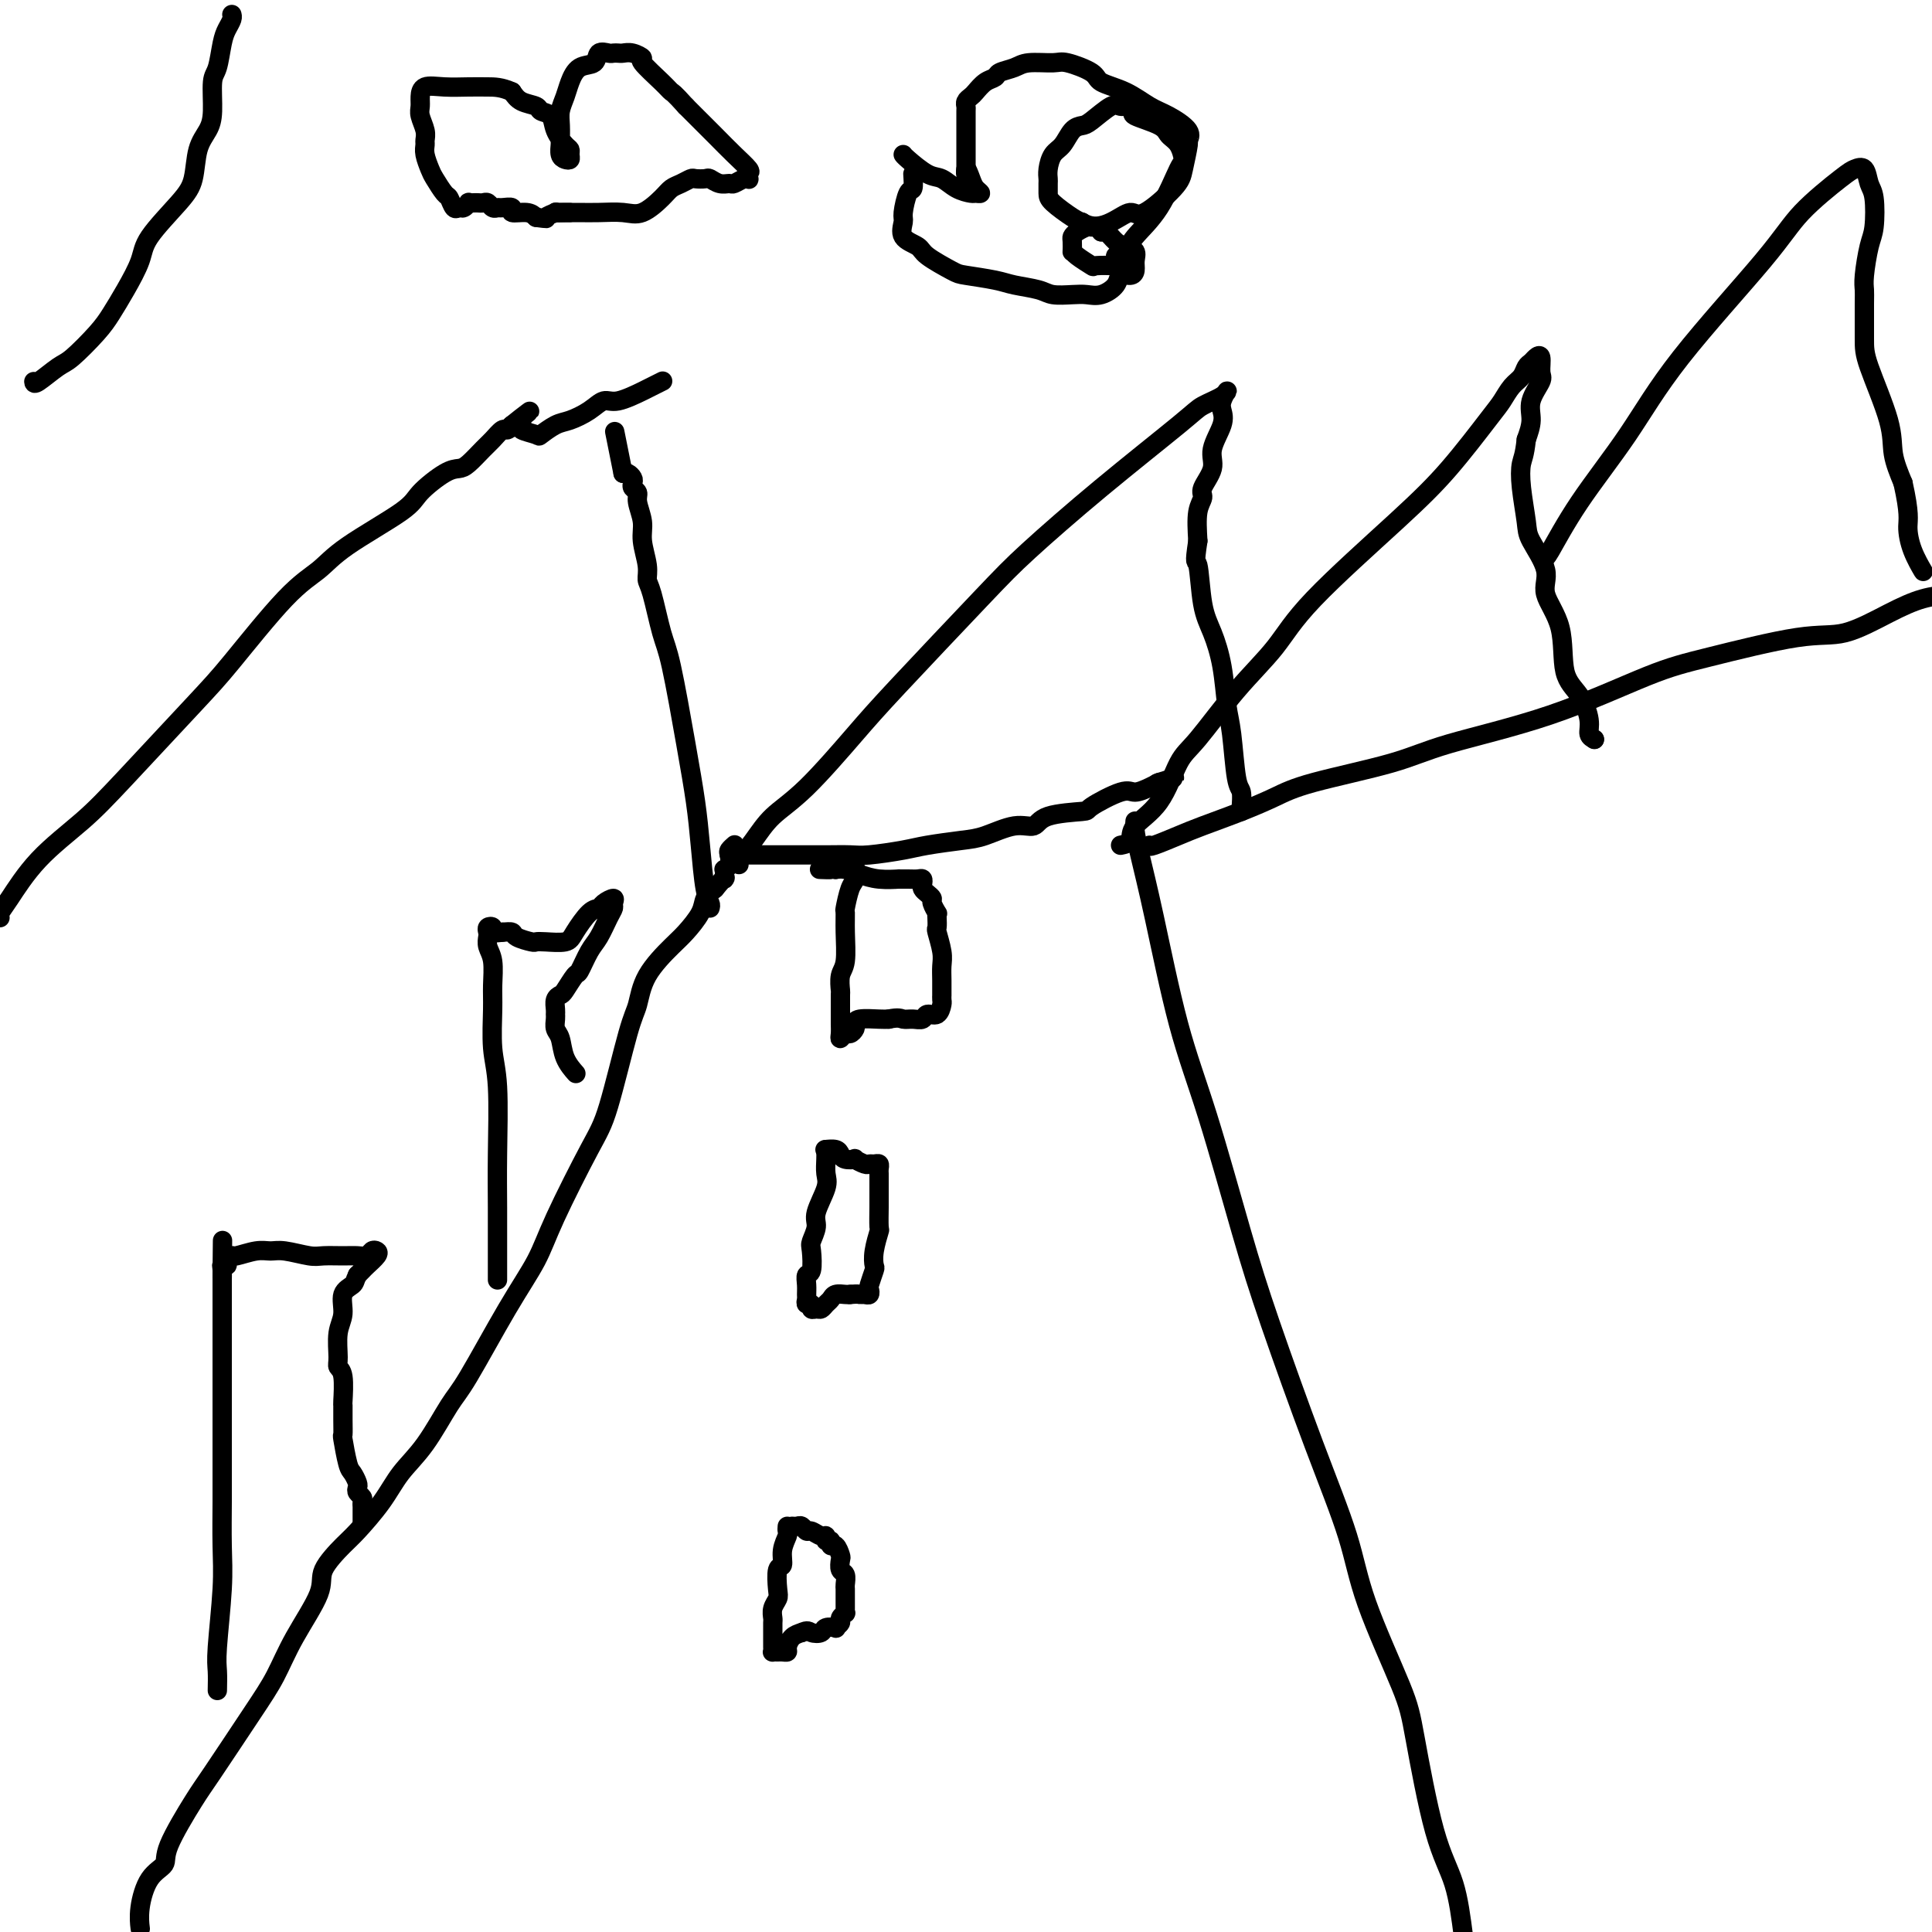<svg viewBox='0 0 400 400' version='1.1' xmlns='http://www.w3.org/2000/svg' xmlns:xlink='http://www.w3.org/1999/xlink'><g fill='none' stroke='#000000' stroke-width='4' stroke-linecap='round' stroke-linejoin='round'><path d='M29,399c0.036,0.291 0.072,0.583 0,0c-0.072,-0.583 -0.251,-2.039 0,-4c0.251,-1.961 0.933,-4.425 2,-6c1.067,-1.575 2.518,-2.261 3,-3c0.482,-0.739 -0.006,-1.531 1,-4c1.006,-2.469 3.505,-6.613 5,-9c1.495,-2.387 1.985,-3.016 4,-6c2.015,-2.984 5.556,-8.323 8,-12c2.444,-3.677 3.793,-5.692 5,-8c1.207,-2.308 2.274,-4.908 4,-8c1.726,-3.092 4.110,-6.674 5,-9c0.890,-2.326 0.284,-3.394 1,-5c0.716,-1.606 2.752,-3.748 4,-5c1.248,-1.252 1.706,-1.613 3,-3c1.294,-1.387 3.423,-3.801 5,-6c1.577,-2.199 2.601,-4.185 4,-6c1.399,-1.815 3.172,-3.460 5,-6c1.828,-2.540 3.710,-5.976 5,-8c1.290,-2.024 1.987,-2.635 4,-6c2.013,-3.365 5.342,-9.485 8,-14c2.658,-4.515 4.645,-7.426 6,-10c1.355,-2.574 2.079,-4.812 4,-9c1.921,-4.188 5.040,-10.327 7,-14c1.960,-3.673 2.762,-4.882 4,-9c1.238,-4.118 2.911,-11.146 4,-15c1.089,-3.854 1.595,-4.534 2,-6c0.405,-1.466 0.710,-3.719 2,-6c1.290,-2.281 3.567,-4.589 5,-6c1.433,-1.411 2.023,-1.925 3,-3c0.977,-1.075 2.340,-2.713 3,-4c0.660,-1.287 0.617,-2.225 1,-3c0.383,-0.775 1.191,-1.388 2,-2'/><path d='M148,184c2.620,-3.194 2.170,-2.178 2,-2c-0.170,0.178 -0.059,-0.481 0,-1c0.059,-0.519 0.067,-0.898 0,-1c-0.067,-0.102 -0.210,0.074 0,0c0.210,-0.074 0.774,-0.398 1,-1c0.226,-0.602 0.113,-1.482 0,-2c-0.113,-0.518 -0.226,-0.675 0,-1c0.226,-0.325 0.792,-0.818 1,-1c0.208,-0.182 0.060,-0.052 0,0c-0.060,0.052 -0.030,0.026 0,0'/><path d='M235,170c-0.053,0.524 -0.106,1.048 0,2c0.106,0.952 0.373,2.331 1,5c0.627,2.669 1.616,6.628 3,13c1.384,6.372 3.165,15.157 5,22c1.835,6.843 3.724,11.743 6,19c2.276,7.257 4.940,16.871 7,24c2.060,7.129 3.515,11.774 6,19c2.485,7.226 6.001,17.032 9,25c2.999,7.968 5.480,14.099 7,19c1.520,4.901 2.077,8.571 4,14c1.923,5.429 5.211,12.618 7,17c1.789,4.382 2.077,5.958 3,11c0.923,5.042 2.479,13.550 4,19c1.521,5.450 3.006,7.843 4,11c0.994,3.157 1.497,7.079 2,11'/><path d='M163,316c-0.032,0.376 -0.065,0.752 0,1c0.065,0.248 0.227,0.367 0,1c-0.227,0.633 -0.845,1.780 -1,3c-0.155,1.220 0.151,2.515 0,3c-0.151,0.485 -0.758,0.161 -1,1c-0.242,0.839 -0.117,2.839 0,4c0.117,1.161 0.228,1.481 0,2c-0.228,0.519 -0.793,1.237 -1,2c-0.207,0.763 -0.056,1.570 0,2c0.056,0.430 0.015,0.483 0,1c-0.015,0.517 -0.005,1.497 0,2c0.005,0.503 0.004,0.527 0,1c-0.004,0.473 -0.013,1.395 0,2c0.013,0.605 0.046,0.895 0,1c-0.046,0.105 -0.171,0.026 0,0c0.171,-0.026 0.636,0.000 1,0c0.364,-0.000 0.625,-0.028 1,0c0.375,0.028 0.863,0.111 1,0c0.137,-0.111 -0.079,-0.414 0,-1c0.079,-0.586 0.451,-1.453 1,-2c0.549,-0.547 1.274,-0.773 2,-1'/><path d='M166,338c1.267,-0.635 1.435,-0.222 2,0c0.565,0.222 1.529,0.253 2,0c0.471,-0.253 0.451,-0.788 1,-1c0.549,-0.212 1.668,-0.099 2,0c0.332,0.099 -0.121,0.185 0,0c0.121,-0.185 0.817,-0.640 1,-1c0.183,-0.360 -0.147,-0.624 0,-1c0.147,-0.376 0.772,-0.864 1,-1c0.228,-0.136 0.061,0.081 0,0c-0.061,-0.081 -0.015,-0.460 0,-1c0.015,-0.540 0.000,-1.243 0,-2c-0.000,-0.757 0.014,-1.569 0,-2c-0.014,-0.431 -0.056,-0.481 0,-1c0.056,-0.519 0.208,-1.506 0,-2c-0.208,-0.494 -0.778,-0.495 -1,-1c-0.222,-0.505 -0.097,-1.512 0,-2c0.097,-0.488 0.166,-0.455 0,-1c-0.166,-0.545 -0.566,-1.667 -1,-2c-0.434,-0.333 -0.903,0.122 -1,0c-0.097,-0.122 0.177,-0.821 0,-1c-0.177,-0.179 -0.807,0.163 -1,0c-0.193,-0.163 0.050,-0.832 0,-1c-0.050,-0.168 -0.394,0.165 -1,0c-0.606,-0.165 -1.472,-0.829 -2,-1c-0.528,-0.171 -0.716,0.150 -1,0c-0.284,-0.150 -0.664,-0.772 -1,-1c-0.336,-0.228 -0.629,-0.061 -1,0c-0.371,0.061 -0.820,0.018 -1,0c-0.180,-0.018 -0.090,-0.009 0,0'/><path d='M171,238c0.017,0.561 0.034,1.122 0,2c-0.034,0.878 -0.118,2.074 0,3c0.118,0.926 0.438,1.583 0,3c-0.438,1.417 -1.633,3.596 -2,5c-0.367,1.404 0.094,2.035 0,3c-0.094,0.965 -0.743,2.264 -1,3c-0.257,0.736 -0.121,0.908 0,2c0.121,1.092 0.229,3.104 0,4c-0.229,0.896 -0.794,0.675 -1,1c-0.206,0.325 -0.051,1.196 0,2c0.051,0.804 -0.001,1.540 0,2c0.001,0.460 0.056,0.645 0,1c-0.056,0.355 -0.222,0.881 0,1c0.222,0.119 0.833,-0.167 1,0c0.167,0.167 -0.110,0.788 0,1c0.110,0.212 0.606,0.015 1,0c0.394,-0.015 0.687,0.154 1,0c0.313,-0.154 0.647,-0.630 1,-1c0.353,-0.370 0.723,-0.635 1,-1c0.277,-0.365 0.459,-0.829 1,-1c0.541,-0.171 1.440,-0.049 2,0c0.560,0.049 0.780,0.024 1,0'/><path d='M176,268c1.801,-0.151 1.802,-0.027 2,0c0.198,0.027 0.593,-0.042 1,0c0.407,0.042 0.827,0.195 1,0c0.173,-0.195 0.098,-0.739 0,-1c-0.098,-0.261 -0.219,-0.239 0,-1c0.219,-0.761 0.777,-2.306 1,-3c0.223,-0.694 0.112,-0.539 0,-1c-0.112,-0.461 -0.226,-1.538 0,-3c0.226,-1.462 0.793,-3.309 1,-4c0.207,-0.691 0.056,-0.226 0,-1c-0.056,-0.774 -0.015,-2.789 0,-4c0.015,-1.211 0.004,-1.620 0,-2c-0.004,-0.380 -0.001,-0.732 0,-1c0.001,-0.268 0.001,-0.454 0,-1c-0.001,-0.546 -0.003,-1.453 0,-2c0.003,-0.547 0.012,-0.735 0,-1c-0.012,-0.265 -0.043,-0.606 0,-1c0.043,-0.394 0.161,-0.841 0,-1c-0.161,-0.159 -0.602,-0.029 -1,0c-0.398,0.029 -0.754,-0.044 -1,0c-0.246,0.044 -0.381,0.205 -1,0c-0.619,-0.205 -1.723,-0.777 -2,-1c-0.277,-0.223 0.272,-0.098 0,0c-0.272,0.098 -1.366,0.170 -2,0c-0.634,-0.170 -0.809,-0.582 -1,-1c-0.191,-0.418 -0.398,-0.843 -1,-1c-0.602,-0.157 -1.601,-0.045 -2,0c-0.399,0.045 -0.200,0.022 0,0'/><path d='M177,178c0.006,0.898 0.012,1.797 0,2c-0.012,0.203 -0.042,-0.288 0,0c0.042,0.288 0.154,1.355 0,2c-0.154,0.645 -0.576,0.869 -1,2c-0.424,1.131 -0.849,3.169 -1,4c-0.151,0.831 -0.026,0.454 0,1c0.026,0.546 -0.046,2.013 0,4c0.046,1.987 0.208,4.493 0,6c-0.208,1.507 -0.788,2.013 -1,3c-0.212,0.987 -0.057,2.453 0,3c0.057,0.547 0.014,0.176 0,1c-0.014,0.824 -0.001,2.844 0,4c0.001,1.156 -0.011,1.449 0,2c0.011,0.551 0.045,1.360 0,2c-0.045,0.640 -0.170,1.111 0,1c0.170,-0.111 0.634,-0.804 1,-1c0.366,-0.196 0.633,0.105 1,0c0.367,-0.105 0.833,-0.617 1,-1c0.167,-0.383 0.034,-0.639 0,-1c-0.034,-0.361 0.029,-0.828 1,-1c0.971,-0.172 2.849,-0.049 4,0c1.151,0.049 1.576,0.025 2,0'/><path d='M184,211c2.135,-0.459 2.474,-0.107 3,0c0.526,0.107 1.241,-0.031 2,0c0.759,0.031 1.562,0.230 2,0c0.438,-0.230 0.510,-0.889 1,-1c0.490,-0.111 1.399,0.326 2,0c0.601,-0.326 0.893,-1.417 1,-2c0.107,-0.583 0.028,-0.659 0,-1c-0.028,-0.341 -0.007,-0.946 0,-1c0.007,-0.054 -0.002,0.444 0,0c0.002,-0.444 0.015,-1.830 0,-3c-0.015,-1.170 -0.056,-2.124 0,-3c0.056,-0.876 0.211,-1.675 0,-3c-0.211,-1.325 -0.788,-3.176 -1,-4c-0.212,-0.824 -0.061,-0.620 0,-1c0.061,-0.380 0.031,-1.345 0,-2c-0.031,-0.655 -0.064,-1.002 0,-1c0.064,0.002 0.224,0.351 0,0c-0.224,-0.351 -0.831,-1.403 -1,-2c-0.169,-0.597 0.099,-0.738 0,-1c-0.099,-0.262 -0.565,-0.645 -1,-1c-0.435,-0.355 -0.840,-0.684 -1,-1c-0.160,-0.316 -0.076,-0.621 0,-1c0.076,-0.379 0.143,-0.834 0,-1c-0.143,-0.166 -0.495,-0.044 -1,0c-0.505,0.044 -1.163,0.009 -2,0c-0.837,-0.009 -1.852,0.008 -2,0c-0.148,-0.008 0.571,-0.041 0,0c-0.571,0.041 -2.431,0.155 -4,0c-1.569,-0.155 -2.845,-0.580 -4,-1c-1.155,-0.420 -2.187,-0.834 -3,-1c-0.813,-0.166 -1.406,-0.083 -2,0'/><path d='M173,180c-2.429,-0.310 -1.000,-0.083 -1,0c0.000,0.083 -1.429,0.024 -2,0c-0.571,-0.024 -0.286,-0.012 0,0'/><path d='M151,177c0.673,-0.000 1.347,-0.000 2,0c0.653,0.000 1.286,0.000 2,0c0.714,-0.000 1.511,-0.000 3,0c1.489,0.000 3.672,0.001 5,0c1.328,-0.001 1.801,-0.003 3,0c1.199,0.003 3.125,0.012 5,0c1.875,-0.012 3.698,-0.045 5,0c1.302,0.045 2.082,0.168 4,0c1.918,-0.168 4.974,-0.627 7,-1c2.026,-0.373 3.022,-0.658 5,-1c1.978,-0.342 4.937,-0.739 7,-1c2.063,-0.261 3.230,-0.385 5,-1c1.770,-0.615 4.143,-1.721 6,-2c1.857,-0.279 3.197,0.267 4,0c0.803,-0.267 1.068,-1.349 3,-2c1.932,-0.651 5.533,-0.871 7,-1c1.467,-0.129 0.802,-0.167 2,-1c1.198,-0.833 4.259,-2.460 6,-3c1.741,-0.540 2.161,0.009 3,0c0.839,-0.009 2.097,-0.574 3,-1c0.903,-0.426 1.452,-0.713 2,-1'/><path d='M240,162c6.286,-1.857 1.500,-0.500 0,0c-1.500,0.500 0.286,0.143 1,0c0.714,-0.143 0.357,-0.071 0,0'/><path d='M153,179c-0.256,-0.093 -0.513,-0.186 0,-1c0.513,-0.814 1.795,-2.347 3,-4c1.205,-1.653 2.334,-3.424 4,-5c1.666,-1.576 3.869,-2.957 7,-6c3.131,-3.043 7.188,-7.749 10,-11c2.812,-3.251 4.378,-5.049 9,-10c4.622,-4.951 12.300,-13.056 17,-18c4.700,-4.944 6.422,-6.728 10,-10c3.578,-3.272 9.012,-8.031 15,-13c5.988,-4.969 12.529,-10.149 16,-13c3.471,-2.851 3.872,-3.375 5,-4c1.128,-0.625 2.984,-1.351 4,-2c1.016,-0.649 1.192,-1.219 1,-1c-0.192,0.219 -0.753,1.229 -1,2c-0.247,0.771 -0.179,1.302 0,2c0.179,0.698 0.469,1.562 0,3c-0.469,1.438 -1.699,3.450 -2,5c-0.301,1.550 0.325,2.639 0,4c-0.325,1.361 -1.603,2.994 -2,4c-0.397,1.006 0.085,1.386 0,2c-0.085,0.614 -0.739,1.461 -1,3c-0.261,1.539 -0.131,3.769 0,6'/><path d='M248,112c-0.809,5.363 -0.333,3.771 0,5c0.333,1.229 0.523,5.278 1,8c0.477,2.722 1.241,4.116 2,6c0.759,1.884 1.514,4.257 2,7c0.486,2.743 0.705,5.856 1,8c0.295,2.144 0.668,3.321 1,6c0.332,2.679 0.625,6.862 1,9c0.375,2.138 0.832,2.233 1,3c0.168,0.767 0.045,2.207 0,3c-0.045,0.793 -0.013,0.941 0,1c0.013,0.059 0.006,0.030 0,0'/><path d='M232,175c0.856,-0.176 1.713,-0.352 2,-1c0.287,-0.648 0.005,-1.770 1,-3c0.995,-1.230 3.266,-2.570 5,-5c1.734,-2.430 2.932,-5.949 4,-8c1.068,-2.051 2.008,-2.632 4,-5c1.992,-2.368 5.036,-6.522 8,-10c2.964,-3.478 5.848,-6.279 8,-9c2.152,-2.721 3.574,-5.361 8,-10c4.426,-4.639 11.857,-11.277 17,-16c5.143,-4.723 7.998,-7.530 11,-11c3.002,-3.470 6.152,-7.602 8,-10c1.848,-2.398 2.393,-3.062 3,-4c0.607,-0.938 1.276,-2.149 2,-3c0.724,-0.851 1.504,-1.341 2,-2c0.496,-0.659 0.707,-1.487 1,-2c0.293,-0.513 0.669,-0.711 1,-1c0.331,-0.289 0.617,-0.668 1,-1c0.383,-0.332 0.864,-0.617 1,0c0.136,0.617 -0.071,2.135 0,3c0.071,0.865 0.421,1.077 0,2c-0.421,0.923 -1.613,2.556 -2,4c-0.387,1.444 0.032,2.698 0,4c-0.032,1.302 -0.516,2.651 -1,4'/><path d='M316,91c-0.366,3.406 -0.779,3.923 -1,5c-0.221,1.077 -0.248,2.716 0,5c0.248,2.284 0.771,5.215 1,7c0.229,1.785 0.164,2.424 1,4c0.836,1.576 2.573,4.090 3,6c0.427,1.910 -0.456,3.218 0,5c0.456,1.782 2.251,4.039 3,7c0.749,2.961 0.453,6.625 1,9c0.547,2.375 1.937,3.460 3,5c1.063,1.540 1.801,3.537 2,5c0.199,1.463 -0.139,2.394 0,3c0.139,0.606 0.754,0.887 1,1c0.246,0.113 0.123,0.056 0,0'/><path d='M330,153c0.000,0.000 0.100,0.100 0.1,0.1'/><path d='M320,115c-0.009,0.376 -0.019,0.753 1,-1c1.019,-1.753 3.065,-5.634 6,-10c2.935,-4.366 6.758,-9.215 10,-14c3.242,-4.785 5.904,-9.506 11,-16c5.096,-6.494 12.626,-14.762 17,-20c4.374,-5.238 5.591,-7.446 8,-10c2.409,-2.554 6.008,-5.453 8,-7c1.992,-1.547 2.377,-1.743 3,-2c0.623,-0.257 1.485,-0.574 2,0c0.515,0.574 0.684,2.041 1,3c0.316,0.959 0.778,1.412 1,3c0.222,1.588 0.203,4.311 0,6c-0.203,1.689 -0.590,2.342 -1,4c-0.410,1.658 -0.842,4.320 -1,6c-0.158,1.680 -0.042,2.377 0,3c0.042,0.623 0.010,1.172 0,3c-0.010,1.828 0.003,4.935 0,7c-0.003,2.065 -0.021,3.090 1,6c1.021,2.910 3.083,7.707 4,11c0.917,3.293 0.691,5.084 1,7c0.309,1.916 1.155,3.958 2,6'/><path d='M394,100c1.436,6.441 1.026,7.544 1,9c-0.026,1.456 0.333,3.267 1,5c0.667,1.733 1.641,3.390 2,4c0.359,0.610 0.103,0.174 0,0c-0.103,-0.174 -0.051,-0.087 0,0'/><path d='M7,79c0.025,0.313 0.051,0.626 1,0c0.949,-0.626 2.823,-2.192 4,-3c1.177,-0.808 1.657,-0.859 3,-2c1.343,-1.141 3.549,-3.372 5,-5c1.451,-1.628 2.146,-2.651 3,-4c0.854,-1.349 1.868,-3.023 3,-5c1.132,-1.977 2.382,-4.258 3,-6c0.618,-1.742 0.603,-2.945 2,-5c1.397,-2.055 4.207,-4.963 6,-7c1.793,-2.037 2.571,-3.204 3,-5c0.429,-1.796 0.510,-4.222 1,-6c0.490,-1.778 1.388,-2.910 2,-4c0.612,-1.090 0.937,-2.140 1,-4c0.063,-1.860 -0.137,-4.529 0,-6c0.137,-1.471 0.611,-1.743 1,-3c0.389,-1.257 0.693,-3.500 1,-5c0.307,-1.500 0.618,-2.258 1,-3c0.382,-0.742 0.833,-1.469 1,-2c0.167,-0.531 0.048,-0.866 0,-1c-0.048,-0.134 -0.024,-0.067 0,0'/><path d='M147,188c0.088,-0.300 0.176,-0.601 0,-1c-0.176,-0.399 -0.617,-0.897 -1,-3c-0.383,-2.103 -0.707,-5.811 -1,-9c-0.293,-3.189 -0.554,-5.859 -1,-9c-0.446,-3.141 -1.076,-6.752 -2,-12c-0.924,-5.248 -2.141,-12.131 -3,-16c-0.859,-3.869 -1.358,-4.723 -2,-7c-0.642,-2.277 -1.425,-5.977 -2,-8c-0.575,-2.023 -0.943,-2.370 -1,-3c-0.057,-0.630 0.196,-1.545 0,-3c-0.196,-1.455 -0.841,-3.451 -1,-5c-0.159,-1.549 0.167,-2.653 0,-4c-0.167,-1.347 -0.829,-2.938 -1,-4c-0.171,-1.062 0.147,-1.595 0,-2c-0.147,-0.405 -0.760,-0.683 -1,-1c-0.240,-0.317 -0.105,-0.673 0,-1c0.105,-0.327 0.182,-0.627 0,-1c-0.182,-0.373 -0.623,-0.821 -1,-1c-0.377,-0.179 -0.688,-0.090 -1,0'/><path d='M129,98c-3.000,-15.000 -1.500,-7.500 0,0'/><path d='M0,190c-0.105,-0.272 -0.211,-0.545 0,-1c0.211,-0.455 0.737,-1.093 2,-3c1.263,-1.907 3.262,-5.082 6,-8c2.738,-2.918 6.215,-5.578 9,-8c2.785,-2.422 4.877,-4.604 9,-9c4.123,-4.396 10.276,-11.005 14,-15c3.724,-3.995 5.019,-5.377 8,-9c2.981,-3.623 7.650,-9.486 11,-13c3.350,-3.514 5.383,-4.679 7,-6c1.617,-1.321 2.818,-2.799 6,-5c3.182,-2.201 8.346,-5.127 11,-7c2.654,-1.873 2.798,-2.694 4,-4c1.202,-1.306 3.463,-3.098 5,-4c1.537,-0.902 2.352,-0.915 3,-1c0.648,-0.085 1.129,-0.243 2,-1c0.871,-0.757 2.131,-2.115 3,-3c0.869,-0.885 1.346,-1.299 2,-2c0.654,-0.701 1.484,-1.689 2,-2c0.516,-0.311 0.719,0.054 1,0c0.281,-0.054 0.641,-0.527 1,-1'/><path d='M106,88c7.230,-5.573 1.805,-1.504 0,0c-1.805,1.504 0.011,0.443 1,0c0.989,-0.443 1.150,-0.269 1,0c-0.150,0.269 -0.610,0.634 0,1c0.610,0.366 2.291,0.734 3,1c0.709,0.266 0.444,0.431 1,0c0.556,-0.431 1.931,-1.459 3,-2c1.069,-0.541 1.831,-0.597 3,-1c1.169,-0.403 2.746,-1.154 4,-2c1.254,-0.846 2.186,-1.785 3,-2c0.814,-0.215 1.511,0.296 3,0c1.489,-0.296 3.770,-1.399 5,-2c1.230,-0.601 1.408,-0.700 2,-1c0.592,-0.300 1.598,-0.800 2,-1c0.402,-0.200 0.201,-0.100 0,0'/><path d='M45,350c0.030,-1.432 0.061,-2.864 0,-4c-0.061,-1.136 -0.212,-1.975 0,-5c0.212,-3.025 0.789,-8.235 1,-12c0.211,-3.765 0.057,-6.086 0,-9c-0.057,-2.914 -0.015,-6.423 0,-9c0.015,-2.577 0.004,-4.222 0,-5c-0.004,-0.778 -0.001,-0.688 0,-2c0.001,-1.312 0.000,-4.025 0,-5c-0.000,-0.975 -0.000,-0.212 0,-1c0.000,-0.788 0.000,-3.128 0,-4c-0.000,-0.872 -0.000,-0.278 0,-1c0.000,-0.722 0.000,-2.762 0,-4c-0.000,-1.238 -0.000,-1.675 0,-2c0.000,-0.325 0.000,-0.538 0,-2c-0.000,-1.462 -0.000,-4.173 0,-6c0.000,-1.827 0.000,-2.768 0,-4c-0.000,-1.232 -0.000,-2.753 0,-4c0.000,-1.247 0.000,-2.220 0,-3c-0.000,-0.780 -0.000,-1.366 0,-2c0.000,-0.634 0.000,-1.317 0,-2'/><path d='M46,264c0.150,-13.548 0.025,-4.417 0,-1c-0.025,3.417 0.049,1.122 0,0c-0.049,-1.122 -0.223,-1.070 0,-1c0.223,0.070 0.843,0.159 1,0c0.157,-0.159 -0.148,-0.564 0,-1c0.148,-0.436 0.750,-0.902 1,-1c0.250,-0.098 0.146,0.174 1,0c0.854,-0.174 2.664,-0.793 4,-1c1.336,-0.207 2.199,-0.003 3,0c0.801,0.003 1.541,-0.196 3,0c1.459,0.196 3.638,0.785 5,1c1.362,0.215 1.909,0.054 3,0c1.091,-0.054 2.726,-0.001 4,0c1.274,0.001 2.185,-0.050 3,0c0.815,0.050 1.532,0.202 2,0c0.468,-0.202 0.686,-0.759 1,-1c0.314,-0.241 0.722,-0.167 1,0c0.278,0.167 0.425,0.426 0,1c-0.425,0.574 -1.422,1.462 -2,2c-0.578,0.538 -0.737,0.725 -1,1c-0.263,0.275 -0.632,0.637 -1,1'/><path d='M74,264c-0.565,1.158 -0.477,1.553 -1,2c-0.523,0.447 -1.658,0.946 -2,2c-0.342,1.054 0.108,2.663 0,4c-0.108,1.337 -0.775,2.401 -1,4c-0.225,1.599 -0.008,3.733 0,5c0.008,1.267 -0.194,1.668 0,2c0.194,0.332 0.784,0.594 1,2c0.216,1.406 0.057,3.955 0,5c-0.057,1.045 -0.012,0.584 0,1c0.012,0.416 -0.008,1.707 0,3c0.008,1.293 0.044,2.588 0,3c-0.044,0.412 -0.169,-0.058 0,1c0.169,1.058 0.633,3.646 1,5c0.367,1.354 0.638,1.476 1,2c0.362,0.524 0.815,1.450 1,2c0.185,0.550 0.102,0.725 0,1c-0.102,0.275 -0.224,0.651 0,1c0.224,0.349 0.792,0.671 1,1c0.208,0.329 0.056,0.666 0,1c-0.056,0.334 -0.015,0.664 0,1c0.015,0.336 0.004,0.678 0,1c-0.004,0.322 -0.001,0.625 0,1c0.001,0.375 0.000,0.821 0,1c-0.000,0.179 -0.000,0.089 0,0'/><path d='M103,265c0.001,-0.603 0.001,-1.206 0,-2c-0.001,-0.794 -0.004,-1.780 0,-4c0.004,-2.220 0.015,-5.675 0,-9c-0.015,-3.325 -0.057,-6.520 0,-11c0.057,-4.480 0.212,-10.246 0,-14c-0.212,-3.754 -0.793,-5.495 -1,-8c-0.207,-2.505 -0.042,-5.774 0,-8c0.042,-2.226 -0.041,-3.408 0,-5c0.041,-1.592 0.206,-3.593 0,-5c-0.206,-1.407 -0.783,-2.220 -1,-3c-0.217,-0.780 -0.074,-1.526 0,-2c0.074,-0.474 0.078,-0.677 0,-1c-0.078,-0.323 -0.237,-0.767 0,-1c0.237,-0.233 0.872,-0.255 1,0c0.128,0.255 -0.249,0.787 0,1c0.249,0.213 1.125,0.106 2,0'/><path d='M104,193c0.902,-0.045 1.657,-0.156 2,0c0.343,0.156 0.274,0.579 1,1c0.726,0.421 2.248,0.841 3,1c0.752,0.159 0.733,0.056 1,0c0.267,-0.056 0.821,-0.067 2,0c1.179,0.067 2.983,0.212 4,0c1.017,-0.212 1.247,-0.779 2,-2c0.753,-1.221 2.030,-3.095 3,-4c0.970,-0.905 1.634,-0.842 2,-1c0.366,-0.158 0.436,-0.536 1,-1c0.564,-0.464 1.623,-1.015 2,-1c0.377,0.015 0.071,0.596 0,1c-0.071,0.404 0.093,0.631 0,1c-0.093,0.369 -0.444,0.881 -1,2c-0.556,1.119 -1.319,2.846 -2,4c-0.681,1.154 -1.281,1.734 -2,3c-0.719,1.266 -1.555,3.217 -2,4c-0.445,0.783 -0.497,0.399 -1,1c-0.503,0.601 -1.455,2.189 -2,3c-0.545,0.811 -0.682,0.846 -1,1c-0.318,0.154 -0.818,0.426 -1,1c-0.182,0.574 -0.045,1.451 0,2c0.045,0.549 -0.000,0.772 0,1c0.000,0.228 0.046,0.461 0,1c-0.046,0.539 -0.184,1.385 0,2c0.184,0.615 0.688,1.000 1,2c0.312,1.000 0.430,2.615 1,4c0.570,1.385 1.591,2.538 2,3c0.409,0.462 0.204,0.231 0,0'/><path d='M238,175c-0.044,0.185 -0.088,0.370 1,0c1.088,-0.370 3.309,-1.294 5,-2c1.691,-0.706 2.852,-1.192 5,-2c2.148,-0.808 5.283,-1.936 8,-3c2.717,-1.064 5.017,-2.062 7,-3c1.983,-0.938 3.651,-1.816 8,-3c4.349,-1.184 11.379,-2.675 16,-4c4.621,-1.325 6.831,-2.486 12,-4c5.169,-1.514 13.295,-3.383 21,-6c7.705,-2.617 14.989,-5.981 20,-8c5.011,-2.019 7.749,-2.691 13,-4c5.251,-1.309 13.015,-3.254 18,-4c4.985,-0.746 7.192,-0.293 10,-1c2.808,-0.707 6.218,-2.575 9,-4c2.782,-1.425 4.938,-2.407 7,-3c2.062,-0.593 4.031,-0.796 6,-1'/><path d='M189,36c0.081,1.265 0.163,2.531 0,3c-0.163,0.469 -0.569,0.142 -1,1c-0.431,0.858 -0.887,2.900 -1,4c-0.113,1.100 0.116,1.258 0,2c-0.116,0.742 -0.579,2.069 0,3c0.579,0.931 2.199,1.468 3,2c0.801,0.532 0.782,1.060 2,2c1.218,0.940 3.674,2.293 5,3c1.326,0.707 1.522,0.768 3,1c1.478,0.232 4.237,0.637 6,1c1.763,0.363 2.530,0.685 4,1c1.470,0.315 3.642,0.622 5,1c1.358,0.378 1.902,0.828 3,1c1.098,0.172 2.752,0.067 4,0c1.248,-0.067 2.092,-0.094 3,0c0.908,0.094 1.879,0.310 3,0c1.121,-0.310 2.391,-1.147 3,-2c0.609,-0.853 0.557,-1.724 1,-2c0.443,-0.276 1.381,0.042 2,0c0.619,-0.042 0.920,-0.444 1,-1c0.080,-0.556 -0.062,-1.267 0,-2c0.062,-0.733 0.328,-1.489 0,-2c-0.328,-0.511 -1.251,-0.778 -2,-1c-0.749,-0.222 -1.324,-0.400 -2,-1c-0.676,-0.600 -1.451,-1.623 -2,-2c-0.549,-0.377 -0.871,-0.108 -1,0c-0.129,0.108 -0.064,0.054 0,0'/><path d='M228,48c-1.036,-1.154 -0.126,-1.038 0,-1c0.126,0.038 -0.530,-0.001 -1,0c-0.470,0.001 -0.753,0.040 -1,0c-0.247,-0.040 -0.458,-0.161 -1,0c-0.542,0.161 -1.413,0.603 -2,1c-0.587,0.397 -0.889,0.749 -1,1c-0.111,0.251 -0.033,0.400 0,1c0.033,0.600 0.019,1.649 0,2c-0.019,0.351 -0.043,0.003 0,0c0.043,-0.003 0.151,0.339 1,1c0.849,0.661 2.437,1.641 3,2c0.563,0.359 0.099,0.096 1,0c0.901,-0.096 3.166,-0.026 4,0c0.834,0.026 0.238,0.007 0,0c-0.238,-0.007 -0.119,-0.004 0,0'/><path d='M231,55c0.000,-0.311 0.000,-0.622 0,-1c0.000,-0.378 0.000,-0.822 0,-1c0.000,-0.178 0.000,-0.089 0,0'/><path d='M231,53c0.740,-0.203 1.481,-0.406 2,-1c0.519,-0.594 0.817,-1.581 2,-3c1.183,-1.419 3.252,-3.272 5,-6c1.748,-2.728 3.173,-6.330 4,-8c0.827,-1.670 1.054,-1.407 1,-2c-0.054,-0.593 -0.388,-2.042 -1,-3c-0.612,-0.958 -1.501,-1.423 -2,-2c-0.499,-0.577 -0.610,-1.264 -2,-2c-1.390,-0.736 -4.061,-1.520 -5,-2c-0.939,-0.480 -0.146,-0.654 0,-1c0.146,-0.346 -0.355,-0.864 -1,-1c-0.645,-0.136 -1.433,0.108 -2,0c-0.567,-0.108 -0.914,-0.569 -2,0c-1.086,0.569 -2.910,2.168 -4,3c-1.090,0.832 -1.445,0.898 -2,1c-0.555,0.102 -1.312,0.241 -2,1c-0.688,0.759 -1.309,2.139 -2,3c-0.691,0.861 -1.453,1.204 -2,2c-0.547,0.796 -0.878,2.046 -1,3c-0.122,0.954 -0.033,1.611 0,2c0.033,0.389 0.012,0.510 0,1c-0.012,0.490 -0.013,1.348 0,2c0.013,0.652 0.042,1.099 1,2c0.958,0.901 2.845,2.258 4,3c1.155,0.742 1.577,0.871 2,1'/><path d='M224,46c2.224,1.378 4.283,0.822 6,0c1.717,-0.822 3.091,-1.909 4,-2c0.909,-0.091 1.353,0.814 3,0c1.647,-0.814 4.497,-3.347 6,-5c1.503,-1.653 1.659,-2.425 2,-4c0.341,-1.575 0.869,-3.954 1,-5c0.131,-1.046 -0.133,-0.759 0,-1c0.133,-0.241 0.662,-1.009 0,-2c-0.662,-0.991 -2.516,-2.204 -4,-3c-1.484,-0.796 -2.597,-1.173 -4,-2c-1.403,-0.827 -3.097,-2.102 -5,-3c-1.903,-0.898 -4.015,-1.418 -5,-2c-0.985,-0.582 -0.843,-1.225 -2,-2c-1.157,-0.775 -3.613,-1.683 -5,-2c-1.387,-0.317 -1.705,-0.043 -3,0c-1.295,0.043 -3.568,-0.144 -5,0c-1.432,0.144 -2.023,0.620 -3,1c-0.977,0.380 -2.342,0.665 -3,1c-0.658,0.335 -0.611,0.719 -1,1c-0.389,0.281 -1.215,0.457 -2,1c-0.785,0.543 -1.531,1.453 -2,2c-0.469,0.547 -0.662,0.732 -1,1c-0.338,0.268 -0.823,0.619 -1,1c-0.177,0.381 -0.047,0.792 0,1c0.047,0.208 0.013,0.213 0,1c-0.013,0.787 -0.003,2.356 0,3c0.003,0.644 0.001,0.363 0,1c-0.001,0.637 -0.000,2.191 0,3c0.000,0.809 0.000,0.872 0,1c-0.000,0.128 -0.000,0.322 0,1c0.000,0.678 0.000,1.839 0,3'/><path d='M200,35c-0.050,2.073 -0.174,0.254 0,0c0.174,-0.254 0.648,1.057 1,2c0.352,0.943 0.583,1.519 1,2c0.417,0.481 1.020,0.868 1,1c-0.020,0.132 -0.664,0.010 -1,0c-0.336,-0.010 -0.363,0.092 -1,0c-0.637,-0.092 -1.883,-0.378 -3,-1c-1.117,-0.622 -2.103,-1.578 -3,-2c-0.897,-0.422 -1.704,-0.309 -3,-1c-1.296,-0.691 -3.080,-2.186 -4,-3c-0.920,-0.814 -0.977,-0.947 -1,-1c-0.023,-0.053 -0.011,-0.027 0,0'/><path d='M115,44c0.593,0.001 1.186,0.003 2,0c0.814,-0.003 1.850,-0.010 3,0c1.150,0.010 2.416,0.038 4,0c1.584,-0.038 3.488,-0.143 5,0c1.512,0.143 2.633,0.532 4,0c1.367,-0.532 2.981,-1.985 4,-3c1.019,-1.015 1.443,-1.592 2,-2c0.557,-0.408 1.248,-0.646 2,-1c0.752,-0.354 1.566,-0.823 2,-1c0.434,-0.177 0.487,-0.062 1,0c0.513,0.062 1.484,0.070 2,0c0.516,-0.070 0.576,-0.219 1,0c0.424,0.219 1.214,0.804 2,1c0.786,0.196 1.570,0.001 2,0c0.430,-0.001 0.507,0.193 1,0c0.493,-0.193 1.402,-0.771 2,-1c0.598,-0.229 0.884,-0.108 1,0c0.116,0.108 0.063,0.204 0,0c-0.063,-0.204 -0.136,-0.709 0,-1c0.136,-0.291 0.480,-0.367 0,-1c-0.480,-0.633 -1.783,-1.824 -3,-3c-1.217,-1.176 -2.348,-2.336 -4,-4c-1.652,-1.664 -3.826,-3.832 -6,-6'/><path d='M142,22c-2.636,-2.940 -2.726,-2.792 -3,-3c-0.274,-0.208 -0.731,-0.774 -2,-2c-1.269,-1.226 -3.348,-3.113 -4,-4c-0.652,-0.887 0.123,-0.774 0,-1c-0.123,-0.226 -1.145,-0.792 -2,-1c-0.855,-0.208 -1.543,-0.058 -2,0c-0.457,0.058 -0.684,0.023 -1,0c-0.316,-0.023 -0.721,-0.033 -1,0c-0.279,0.033 -0.432,0.109 -1,0c-0.568,-0.109 -1.553,-0.402 -2,0c-0.447,0.402 -0.358,1.500 -1,2c-0.642,0.500 -2.014,0.401 -3,1c-0.986,0.599 -1.585,1.894 -2,3c-0.415,1.106 -0.647,2.021 -1,3c-0.353,0.979 -0.827,2.020 -1,3c-0.173,0.980 -0.044,1.898 0,3c0.044,1.102 0.001,2.387 0,3c-0.001,0.613 0.038,0.554 0,1c-0.038,0.446 -0.153,1.398 0,2c0.153,0.602 0.575,0.853 1,1c0.425,0.147 0.853,0.188 1,0c0.147,-0.188 0.013,-0.607 0,-1c-0.013,-0.393 0.094,-0.759 0,-1c-0.094,-0.241 -0.391,-0.355 -1,-1c-0.609,-0.645 -1.532,-1.821 -2,-3c-0.468,-1.179 -0.482,-2.360 -1,-3c-0.518,-0.640 -1.541,-0.739 -2,-1c-0.459,-0.261 -0.354,-0.686 -1,-1c-0.646,-0.314 -2.042,-0.518 -3,-1c-0.958,-0.482 -1.479,-1.241 -2,-2'/><path d='M106,19c-2.192,-0.998 -3.673,-0.994 -5,-1c-1.327,-0.006 -2.499,-0.024 -4,0c-1.501,0.024 -3.331,0.088 -5,0c-1.669,-0.088 -3.175,-0.330 -4,0c-0.825,0.330 -0.967,1.230 -1,2c-0.033,0.770 0.044,1.410 0,2c-0.044,0.590 -0.209,1.130 0,2c0.209,0.870 0.791,2.072 1,3c0.209,0.928 0.044,1.584 0,2c-0.044,0.416 0.033,0.592 0,1c-0.033,0.408 -0.178,1.050 0,2c0.178,0.950 0.678,2.210 1,3c0.322,0.790 0.468,1.112 1,2c0.532,0.888 1.452,2.344 2,3c0.548,0.656 0.725,0.512 1,1c0.275,0.488 0.647,1.609 1,2c0.353,0.391 0.686,0.052 1,0c0.314,-0.052 0.609,0.182 1,0c0.391,-0.182 0.878,-0.781 1,-1c0.122,-0.219 -0.122,-0.060 0,0c0.122,0.060 0.610,0.020 1,0c0.390,-0.020 0.682,-0.019 1,0c0.318,0.019 0.661,0.058 1,0c0.339,-0.058 0.673,-0.213 1,0c0.327,0.213 0.645,0.793 1,1c0.355,0.207 0.746,0.041 1,0c0.254,-0.041 0.372,0.044 1,0c0.628,-0.044 1.766,-0.218 2,0c0.234,0.218 -0.437,0.828 0,1c0.437,0.172 1.982,-0.094 3,0c1.018,0.094 1.509,0.547 2,1'/><path d='M111,45c2.954,0.370 1.839,0.295 2,0c0.161,-0.295 1.598,-0.811 2,-1c0.402,-0.189 -0.233,-0.051 0,0c0.233,0.051 1.332,0.014 2,0c0.668,-0.014 0.905,-0.004 1,0c0.095,0.004 0.047,0.002 0,0'/></g>
</svg>